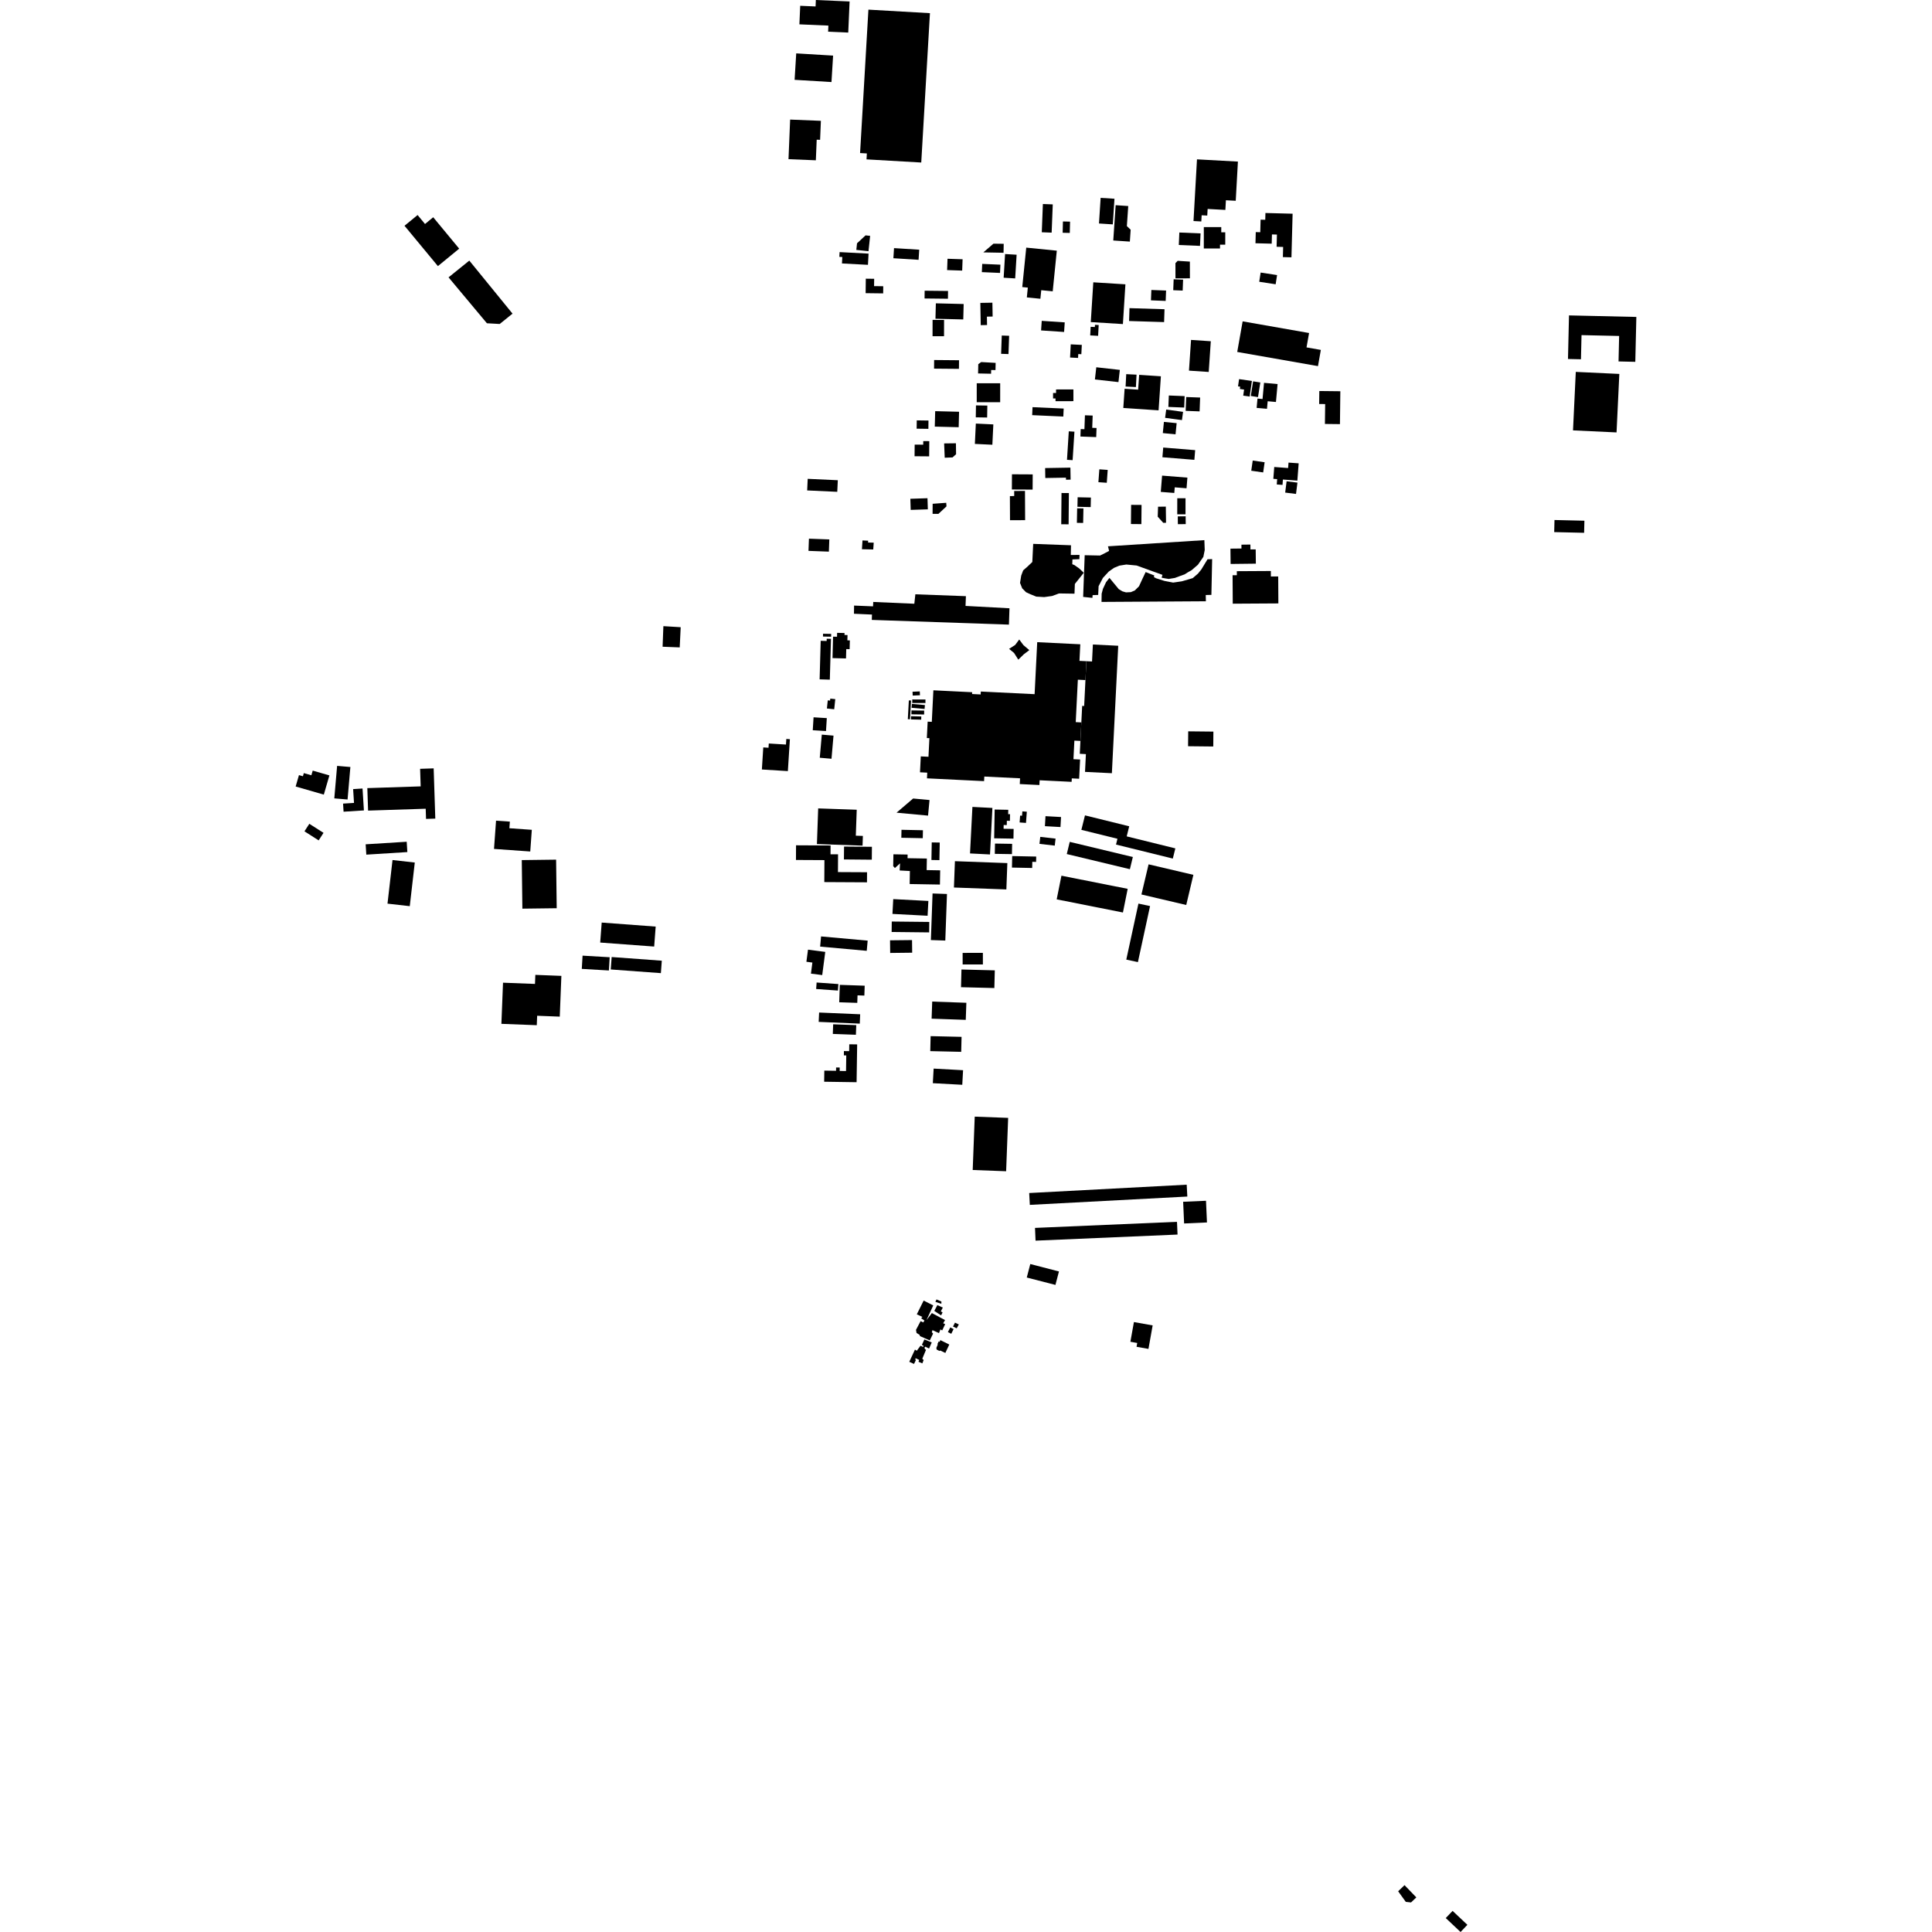 <?xml version="1.0" encoding="utf-8" standalone="no"?>
<!DOCTYPE svg PUBLIC "-//W3C//DTD SVG 1.1//EN"
  "http://www.w3.org/Graphics/SVG/1.1/DTD/svg11.dtd">
<!-- Created with matplotlib (https://matplotlib.org/) -->
<svg height="288pt" version="1.1" viewBox="0 0 288 288" width="288pt" xmlns="http://www.w3.org/2000/svg" xmlns:xlink="http://www.w3.org/1999/xlink">
 <defs>
  <style type="text/css">
*{stroke-linecap:butt;stroke-linejoin:round;}
  </style>
 </defs>
 <g id="figure_1">
  <g id="patch_1">
   <path d="M 0 288 
L 288 288 
L 288 0 
L 0 0 
z
" style="fill:none;opacity:0;"/>
  </g>
  <g id="axes_1">
   <g id="PatchCollection_1">
    <path clip-path="url(#pf51f2ee958)" d="M 127.316 90.272 
L 127.299 91.49 
L 129.984 91.611 
L 129.958 92.408 
L 150.4 93.111 
L 150.481 90.675 
L 143.93 90.323 
L 143.987 88.87 
L 136.451 88.591 
L 136.298 89.999 
L 130.173 89.732 
L 130.142 90.388 
L 127.316 90.272 
"/>
    <path clip-path="url(#pf51f2ee958)" d="M 161.806 101.378 
L 161.947 98.563 
L 162.788 98.605 
L 162.914 96.075 
L 166.693 96.262 
L 165.746 115.261 
L 161.742 115.064 
L 161.874 112.413 
L 160.961 112.368 
L 161.057 110.447 
L 161.194 107.688 
L 161.317 105.226 
L 161.614 105.241 
L 161.806 101.378 
"/>
    <path clip-path="url(#pf51f2ee958)" d="M 166.772 87.822 
L 165.384 86.144 
L 164.875 86.792 
L 164.415 87.772 
L 164.221 88.502 
L 164.202 89.727 
L 179.758 89.631 
L 179.739 88.698 
L 180.58 88.677 
L 180.694 83.342 
L 180.003 83.372 
L 179.084 84.882 
L 178.582 85.504 
L 177.799 86.179 
L 177.285 86.333 
L 176.176 86.655 
L 174.88 86.846 
L 173.577 86.595 
L 172.324 86.196 
L 172.002 86.016 
L 172.073 85.786 
L 170.779 85.276 
L 170.309 86.271 
L 169.789 87.397 
L 169.164 88.019 
L 168.575 88.269 
L 167.85 88.305 
L 167.312 88.148 
L 166.772 87.822 
"/>
    <path clip-path="url(#pf51f2ee958)" d="M 154.615 95.727 
L 161.037 96.042 
L 160.914 98.513 
L 161.947 98.563 
L 161.806 101.378 
L 160.673 101.323 
L 160.358 107.645 
L 161.194 107.688 
L 161.057 110.447 
L 160.156 110.403 
L 160.018 113.172 
L 161.008 113.22 
L 160.865 116.085 
L 159.77 116.031 
L 159.745 116.548 
L 154.977 116.313 
L 154.941 117.022 
L 152.014 116.879 
L 152.057 116.021 
L 146.729 115.759 
L 146.694 116.444 
L 138.181 116.025 
L 138.223 115.178 
L 137.142 115.125 
L 137.261 112.753 
L 138.406 112.81 
L 138.544 110.036 
L 138.162 110.017 
L 138.284 107.573 
L 138.902 107.604 
L 139.137 102.902 
L 144.919 103.188 
L 144.906 103.457 
L 146.187 103.52 
L 146.209 103.086 
L 154.227 103.479 
L 154.615 95.727 
"/>
    <path clip-path="url(#pf51f2ee958)" d="M 139.624 201.171 
L 140.042 201.387 
L 140.164 201.321 
L 140.92 201.68 
L 141.509 200.429 
L 140.174 199.767 
L 140.072 200.026 
L 139.924 199.965 
L 139.748 200.345 
L 139.79 200.434 
L 139.582 200.925 
L 139.624 201.171 
"/>
    <path clip-path="url(#pf51f2ee958)" d="M 137.794 199.667 
L 138.894 200.113 
L 138.496 201.024 
L 137.94 200.747 
L 137.806 200.896 
L 137.891 201.112 
L 138.04 201.214 
L 137.485 202.542 
L 137.685 202.744 
L 137.491 203.238 
L 136.916 202.995 
L 137.025 202.721 
L 136.494 202.464 
L 136.432 202.668 
L 136.541 202.73 
L 136.25 203.32 
L 135.544 203.004 
L 136.392 201.18 
L 136.667 201.353 
L 137.218 200.605 
L 137.61 200.788 
L 137.67 200.62 
L 137.422 200.484 
L 137.794 199.667 
"/>
    <path clip-path="url(#pf51f2ee958)" d="M 136.627 198.701 
L 137.106 199.001 
L 137.123 199.167 
L 138.601 199.813 
L 139.094 198.796 
L 138.907 198.595 
L 139.003 198.283 
L 139.971 198.723 
L 140.19 198.176 
L 140.452 198.325 
L 140.894 197.386 
L 140.598 197.26 
L 140.875 196.782 
L 138.913 195.737 
L 138.112 196.786 
L 139.118 194.598 
L 137.689 193.874 
L 136.667 195.922 
L 137.504 196.312 
L 137.316 196.516 
L 137.802 196.846 
L 137.629 197.134 
L 137.235 196.938 
L 136.545 198.242 
L 136.627 198.701 
"/>
    <path clip-path="url(#pf51f2ee958)" d="M 141.652 197.877 
L 142.15 198.122 
L 141.805 198.826 
L 141.302 198.571 
L 141.652 197.877 
"/>
    <path clip-path="url(#pf51f2ee958)" d="M 139.435 194.057 
L 140.322 194.356 
L 140.339 194.022 
L 139.608 193.704 
L 139.435 194.057 
"/>
    <path clip-path="url(#pf51f2ee958)" d="M 142.063 197.744 
L 142.612 198.008 
L 142.935 197.433 
L 142.359 197.164 
L 142.063 197.744 
"/>
    <path clip-path="url(#pf51f2ee958)" d="M 139.275 195.413 
L 140.288 196.082 
L 140.509 195.638 
L 140.247 195.491 
L 140.543 194.917 
L 139.732 194.551 
L 139.275 195.413 
"/>
    <path clip-path="url(#pf51f2ee958)" d="M 159.867 83.394 
L 159.844 84.109 
L 160.163 84.235 
L 160.876 84.738 
L 161.555 85.383 
L 160.227 87.048 
L 160.173 88.498 
L 157.867 88.463 
L 156.839 88.843 
L 155.656 89.006 
L 154.475 88.937 
L 153.619 88.592 
L 152.948 88.279 
L 152.381 87.706 
L 152.055 86.897 
L 152.231 85.802 
L 152.525 85.019 
L 153.133 84.491 
L 153.885 83.776 
L 154.016 81.073 
L 159.652 81.283 
L 159.621 82.732 
L 160.924 82.72 
L 160.901 83.352 
L 159.867 83.394 
"/>
    <path clip-path="url(#pf51f2ee958)" d="M 124.788 94.336 
L 124.773 94.92 
L 124.186 94.905 
L 124.102 98.103 
L 126.113 98.154 
L 126.15 96.758 
L 126.653 96.771 
L 126.687 95.464 
L 126.316 95.455 
L 126.338 94.667 
L 125.888 94.655 
L 125.896 94.363 
L 124.788 94.336 
"/>
    <path clip-path="url(#pf51f2ee958)" d="M 136.029 103.118 
L 136.057 103.69 
L 137.138 103.638 
L 137.111 103.067 
L 136.029 103.118 
"/>
    <path clip-path="url(#pf51f2ee958)" d="M 135.48 104.406 
L 135.805 104.423 
L 135.653 107.224 
L 135.327 107.206 
L 135.48 104.406 
"/>
    <path clip-path="url(#pf51f2ee958)" d="M 98.889 93.34 
L 98.772 96.406 
L 101.324 96.506 
L 101.47 93.496 
L 98.889 93.34 
"/>
    <path clip-path="url(#pf51f2ee958)" d="M 135.807 106.765 
L 135.795 107.243 
L 137.322 107.281 
L 137.335 106.802 
L 135.807 106.765 
"/>
    <path clip-path="url(#pf51f2ee958)" d="M 135.87 105.9 
L 135.862 106.483 
L 137.757 106.508 
L 137.765 105.926 
L 135.87 105.9 
"/>
    <path clip-path="url(#pf51f2ee958)" d="M 135.942 104.931 
L 135.89 105.509 
L 137.825 105.682 
L 137.876 105.104 
L 135.942 104.931 
"/>
    <path clip-path="url(#pf51f2ee958)" d="M 135.992 104.267 
L 135.991 104.791 
L 137.954 104.798 
L 137.956 104.273 
L 135.992 104.267 
"/>
    <path clip-path="url(#pf51f2ee958)" d="M 122.689 94.471 
L 123.901 94.493 
L 123.893 94.911 
L 122.681 94.887 
L 122.689 94.471 
"/>
    <path clip-path="url(#pf51f2ee958)" d="M 122.34 95.524 
L 123.229 95.551 
L 123.238 95.215 
L 123.871 95.231 
L 123.7 101.316 
L 122.179 101.27 
L 122.34 95.524 
"/>
    <path clip-path="url(#pf51f2ee958)" d="M 128.571 80.565 
L 128.487 81.874 
L 130.173 81.91 
L 130.245 80.893 
L 129.403 80.875 
L 129.414 80.602 
L 128.571 80.565 
"/>
    <path clip-path="url(#pf51f2ee958)" d="M 150.421 96.725 
L 151.164 97.336 
L 151.795 98.335 
L 152.617 97.534 
L 153.44 96.913 
L 152.565 96.172 
L 151.934 95.327 
L 151.33 96.142 
L 150.421 96.725 
"/>
    <path clip-path="url(#pf51f2ee958)" d="M 141.246 38.572 
L 141.184 40.26 
L 143.431 40.338 
L 143.493 38.649 
L 141.246 38.572 
"/>
    <path clip-path="url(#pf51f2ee958)" d="M 139.029 75.098 
L 139.018 76.596 
L 139.883 76.605 
L 141.092 75.484 
L 141.052 74.951 
L 139.029 75.098 
"/>
    <path clip-path="url(#pf51f2ee958)" d="M 166.054 84.654 
L 166.862 84.318 
L 167.9 84.153 
L 169.433 84.3 
L 173.288 85.692 
L 173.161 86.118 
L 173.76 86.23 
L 174.218 86.301 
L 175.139 86.151 
L 175.932 85.854 
L 176.585 85.622 
L 177.085 85.307 
L 177.623 85.002 
L 178.572 84.185 
L 179.382 83.011 
L 179.587 81.997 
L 179.533 80.517 
L 165.165 81.436 
L 165.332 82.122 
L 164.682 82.466 
L 163.984 82.812 
L 161.694 82.766 
L 161.463 88.979 
L 162.845 89.124 
L 162.873 88.714 
L 163.704 88.686 
L 163.768 87.379 
L 164.408 86.148 
L 165.282 85.202 
L 166.054 84.654 
"/>
    <path clip-path="url(#pf51f2ee958)" d="M 236.185 77.622 
L 236.142 79.424 
L 231.682 79.32 
L 231.725 77.517 
L 236.185 77.622 
"/>
    <path clip-path="url(#pf51f2ee958)" d="M 234.9 55.437 
L 234.486 64.155 
L 240.976 64.46 
L 241.391 55.742 
L 234.9 55.437 
"/>
    <path clip-path="url(#pf51f2ee958)" d="M 233.888 47.017 
L 233.737 53.513 
L 235.672 53.556 
L 235.755 49.956 
L 241.361 50.082 
L 241.274 53.88 
L 243.772 53.938 
L 243.928 47.245 
L 233.888 47.017 
"/>
    <path clip-path="url(#pf51f2ee958)" d="M 54.758 117.483 
L 54.869 120.836 
L 63.459 120.556 
L 63.509 122.074 
L 64.89 122.029 
L 64.645 114.539 
L 62.625 114.606 
L 62.71 117.223 
L 54.758 117.483 
"/>
    <path clip-path="url(#pf51f2ee958)" d="M 77.781 128.212 
L 77.87 135.452 
L 82.988 135.387 
L 82.898 128.147 
L 77.781 128.212 
"/>
    <path clip-path="url(#pf51f2ee958)" d="M 73.945 122.334 
L 73.641 126.547 
L 79.044 126.931 
L 79.277 123.699 
L 75.934 123.461 
L 76.005 122.48 
L 73.945 122.334 
"/>
    <path clip-path="url(#pf51f2ee958)" d="M 54.507 125.86 
L 54.605 127.4 
L 60.722 127.017 
L 60.626 125.477 
L 54.507 125.86 
"/>
    <path clip-path="url(#pf51f2ee958)" d="M 58.513 128.203 
L 57.764 134.704 
L 61.084 135.081 
L 61.832 128.578 
L 58.513 128.203 
"/>
    <path clip-path="url(#pf51f2ee958)" d="M 74.984 146.489 
L 74.742 152.621 
L 80.016 152.826 
L 80.072 151.417 
L 83.443 151.548 
L 83.684 145.473 
L 79.802 145.321 
L 79.749 146.673 
L 74.984 146.489 
"/>
    <path clip-path="url(#pf51f2ee958)" d="M 44.567 115.544 
L 44.072 117.242 
L 48.271 118.453 
L 49.104 115.589 
L 46.617 114.872 
L 46.414 115.567 
L 45.291 115.244 
L 45.154 115.715 
L 44.567 115.544 
"/>
    <path clip-path="url(#pf51f2ee958)" d="M 50.253 114.168 
L 49.834 119.012 
L 51.811 119.181 
L 52.23 114.336 
L 50.253 114.168 
"/>
    <path clip-path="url(#pf51f2ee958)" d="M 46.109 122.802 
L 48.226 124.15 
L 47.503 125.274 
L 45.386 123.925 
L 46.109 122.802 
"/>
    <path clip-path="url(#pf51f2ee958)" d="M 52.64 117.631 
L 52.771 119.689 
L 51.14 119.791 
L 51.216 121 
L 54.247 120.809 
L 54.042 117.542 
L 52.64 117.631 
"/>
    <path clip-path="url(#pf51f2ee958)" d="M 89.695 137.525 
L 97.741 138.125 
L 97.517 141.102 
L 89.471 140.504 
L 89.695 137.525 
"/>
    <path clip-path="url(#pf51f2ee958)" d="M 91.181 142.663 
L 98.654 143.21 
L 98.517 145.064 
L 91.044 144.516 
L 91.181 142.663 
"/>
    <path clip-path="url(#pf51f2ee958)" d="M 86.843 142.457 
L 86.726 144.431 
L 90.766 144.668 
L 90.884 142.694 
L 86.843 142.457 
"/>
    <path clip-path="url(#pf51f2ee958)" d="M 154.287 183.042 
L 154.368 184.942 
L 175.534 184.034 
L 175.452 182.135 
L 154.287 183.042 
"/>
    <path clip-path="url(#pf51f2ee958)" d="M 153.42 177.843 
L 153.514 179.609 
L 176.993 178.367 
L 176.899 176.599 
L 153.42 177.843 
"/>
    <path clip-path="url(#pf51f2ee958)" d="M 153.583 188.428 
L 157.857 189.534 
L 157.333 191.541 
L 153.059 190.438 
L 153.583 188.428 
"/>
    <path clip-path="url(#pf51f2ee958)" d="M 176.37 179.146 
L 176.513 182.379 
L 179.919 182.229 
L 179.776 178.997 
L 176.37 179.146 
"/>
    <path clip-path="url(#pf51f2ee958)" d="M 161.198 123.705 
L 166.577 125.033 
L 166.361 125.896 
L 174.829 127.986 
L 175.207 126.467 
L 167.955 124.676 
L 168.33 123.174 
L 161.736 121.546 
L 161.198 123.705 
"/>
    <path clip-path="url(#pf51f2ee958)" d="M 168.871 127.753 
L 168.43 129.569 
L 159.024 127.312 
L 159.464 125.496 
L 168.871 127.753 
"/>
    <path clip-path="url(#pf51f2ee958)" d="M 158.227 130.538 
L 157.519 134.064 
L 167.394 136.025 
L 168.102 132.498 
L 158.227 130.538 
"/>
    <path clip-path="url(#pf51f2ee958)" d="M 171.217 128.845 
L 170.152 133.338 
L 176.83 134.905 
L 177.895 130.412 
L 171.217 128.845 
"/>
    <path clip-path="url(#pf51f2ee958)" d="M 169.706 134.696 
L 167.893 143.046 
L 169.626 143.418 
L 171.437 135.067 
L 169.706 134.696 
"/>
    <path clip-path="url(#pf51f2ee958)" d="M 145.301 166.455 
L 144.999 174.409 
L 149.982 174.596 
L 150.284 166.641 
L 145.301 166.455 
"/>
    <path clip-path="url(#pf51f2ee958)" d="M 138.964 149.303 
L 138.873 151.851 
L 143.964 152.028 
L 144.054 149.482 
L 138.964 149.303 
"/>
    <path clip-path="url(#pf51f2ee958)" d="M 138.726 154.455 
L 138.673 156.689 
L 143.286 156.795 
L 143.338 154.561 
L 138.726 154.455 
"/>
    <path clip-path="url(#pf51f2ee958)" d="M 139.176 159.293 
L 139.055 161.468 
L 143.444 161.708 
L 143.564 159.534 
L 139.176 159.293 
"/>
    <path clip-path="url(#pf51f2ee958)" d="M 139.015 133.188 
L 138.765 140.133 
L 140.915 140.208 
L 141.164 133.264 
L 139.015 133.188 
"/>
    <path clip-path="url(#pf51f2ee958)" d="M 133.036 136.235 
L 138.274 136.51 
L 138.391 134.304 
L 133.153 134.028 
L 133.036 136.235 
"/>
    <path clip-path="url(#pf51f2ee958)" d="M 132.934 137.371 
L 132.915 138.928 
L 138.509 138.99 
L 138.526 137.432 
L 132.934 137.371 
"/>
    <path clip-path="url(#pf51f2ee958)" d="M 132.677 140.171 
L 132.698 142.055 
L 135.977 142.017 
L 135.956 140.135 
L 132.677 140.171 
"/>
    <path clip-path="url(#pf51f2ee958)" d="M 144.957 120.285 
L 144.599 127.22 
L 147.579 127.372 
L 147.936 120.438 
L 144.957 120.285 
"/>
    <path clip-path="url(#pf51f2ee958)" d="M 142.348 128.375 
L 142.202 132.3 
L 150.017 132.587 
L 150.163 128.66 
L 142.348 128.375 
"/>
    <path clip-path="url(#pf51f2ee958)" d="M 133.645 121.144 
L 136.119 119.032 
L 138.563 119.26 
L 138.342 121.583 
L 133.645 121.144 
"/>
    <path clip-path="url(#pf51f2ee958)" d="M 121.965 120.507 
L 121.777 125.822 
L 128.578 126.059 
L 128.629 124.61 
L 127.575 124.574 
L 127.711 120.706 
L 121.965 120.507 
"/>
    <path clip-path="url(#pf51f2ee958)" d="M 118.664 126.008 
L 118.653 128.193 
L 122.896 128.215 
L 122.878 131.492 
L 129.24 131.526 
L 129.249 130.023 
L 124.912 130.001 
L 124.926 127.353 
L 123.806 127.347 
L 123.814 126.034 
L 118.664 126.008 
"/>
    <path clip-path="url(#pf51f2ee958)" d="M 125.821 126.196 
L 125.803 128.115 
L 129.959 128.152 
L 129.975 126.232 
L 125.821 126.196 
"/>
    <path clip-path="url(#pf51f2ee958)" d="M 122.257 141.109 
L 129.204 141.737 
L 129.342 140.219 
L 122.394 139.592 
L 122.257 141.109 
"/>
    <path clip-path="url(#pf51f2ee958)" d="M 122.104 150.936 
L 122.039 152.331 
L 128.165 152.592 
L 128.224 151.197 
L 122.104 150.936 
"/>
    <path clip-path="url(#pf51f2ee958)" d="M 125.189 146.81 
L 125.102 149.407 
L 127.792 149.496 
L 127.831 148.375 
L 128.848 148.409 
L 128.898 146.936 
L 125.189 146.81 
"/>
    <path clip-path="url(#pf51f2ee958)" d="M 121.731 146.462 
L 121.662 147.429 
L 124.906 147.661 
L 124.976 146.694 
L 121.731 146.462 
"/>
    <path clip-path="url(#pf51f2ee958)" d="M 120.446 141.565 
L 120.209 143.369 
L 121.101 143.486 
L 120.886 145.136 
L 122.567 145.353 
L 123.02 141.899 
L 120.446 141.565 
"/>
    <path clip-path="url(#pf51f2ee958)" d="M 124.198 152.688 
L 124.146 154.125 
L 127.587 154.251 
L 127.641 152.815 
L 124.198 152.688 
"/>
    <path clip-path="url(#pf51f2ee958)" d="M 126.598 155.67 
L 126.583 156.692 
L 125.802 156.68 
L 125.793 157.324 
L 126.152 157.33 
L 126.117 159.656 
L 125.168 159.642 
L 125.176 159.135 
L 124.636 159.126 
L 124.628 159.62 
L 122.88 159.593 
L 122.855 161.251 
L 127.69 161.323 
L 127.776 155.687 
L 126.598 155.67 
"/>
    <path clip-path="url(#pf51f2ee958)" d="M 169.032 197.079 
L 168.505 200.015 
L 169.525 200.195 
L 169.423 200.764 
L 171.198 201.079 
L 171.825 197.576 
L 169.032 197.079 
"/>
    <path clip-path="url(#pf51f2ee958)" d="M 60.299 33.654 
L 65.277 39.668 
L 68.45 37.067 
L 64.578 32.386 
L 63.356 33.389 
L 62.252 32.054 
L 60.299 33.654 
"/>
    <path clip-path="url(#pf51f2ee958)" d="M 66.864 41.346 
L 72.584 48.189 
L 74.492 48.295 
L 76.402 46.754 
L 69.959 38.847 
L 66.864 41.346 
"/>
    <path clip-path="url(#pf51f2ee958)" d="M 128.21 22.816 
L 129.453 1.437 
L 138.625 1.963 
L 137.329 24.227 
L 129.17 23.757 
L 129.221 22.873 
L 128.21 22.816 
"/>
    <path clip-path="url(#pf51f2ee958)" d="M 138.258 74.268 
L 135.703 74.353 
L 135.758 76.01 
L 138.312 75.927 
L 138.258 74.268 
"/>
    <path clip-path="url(#pf51f2ee958)" d="M 150.544 73.948 
L 150.561 77.549 
L 152.814 77.538 
L 152.793 73.182 
L 151.184 73.191 
L 151.187 73.946 
L 150.544 73.948 
"/>
    <path clip-path="url(#pf51f2ee958)" d="M 150.851 70.701 
L 150.838 72.969 
L 153.931 72.984 
L 153.944 70.717 
L 150.851 70.701 
"/>
    <path clip-path="url(#pf51f2ee958)" d="M 145.466 63.141 
L 145.321 66.172 
L 147.929 66.296 
L 148.075 63.266 
L 145.466 63.141 
"/>
    <path clip-path="url(#pf51f2ee958)" d="M 145.486 60.432 
L 145.458 62.211 
L 147.152 62.238 
L 147.18 60.459 
L 145.486 60.432 
"/>
    <path clip-path="url(#pf51f2ee958)" d="M 148.418 54.094 
L 146.268 53.971 
L 145.83 54.284 
L 145.8 55.67 
L 147.738 55.712 
L 147.75 55.154 
L 148.395 55.168 
L 148.418 54.094 
"/>
    <path clip-path="url(#pf51f2ee958)" d="M 149.096 57.133 
L 145.601 57.132 
L 145.599 59.958 
L 149.094 59.958 
L 149.096 57.133 
"/>
    <path clip-path="url(#pf51f2ee958)" d="M 140.74 66.1 
L 140.828 68.233 
L 141.994 68.187 
L 142.52 67.71 
L 142.498 66.078 
L 140.74 66.1 
"/>
    <path clip-path="url(#pf51f2ee958)" d="M 142.967 61.38 
L 142.909 63.684 
L 139.346 63.594 
L 139.406 61.291 
L 142.967 61.38 
"/>
    <path clip-path="url(#pf51f2ee958)" d="M 138.408 62.689 
L 136.66 62.664 
L 136.642 63.903 
L 138.391 63.927 
L 138.408 62.689 
"/>
    <path clip-path="url(#pf51f2ee958)" d="M 136.349 66.275 
L 136.333 68.011 
L 138.508 68.029 
L 138.528 65.761 
L 137.628 65.754 
L 137.623 66.286 
L 136.349 66.275 
"/>
    <path clip-path="url(#pf51f2ee958)" d="M 142.961 53.7 
L 142.948 54.984 
L 139.238 54.952 
L 139.25 53.668 
L 142.961 53.7 
"/>
    <path clip-path="url(#pf51f2ee958)" d="M 152.981 36.913 
L 152.387 42.791 
L 153.215 42.873 
L 153.069 44.335 
L 155.089 44.536 
L 155.218 43.257 
L 156.926 43.428 
L 157.537 37.368 
L 152.981 36.913 
"/>
    <path clip-path="url(#pf51f2ee958)" d="M 141.322 43.373 
L 137.836 43.336 
L 137.823 44.493 
L 141.309 44.531 
L 141.322 43.373 
"/>
    <path clip-path="url(#pf51f2ee958)" d="M 139.506 45.216 
L 139.448 47.516 
L 143.593 47.619 
L 143.652 45.319 
L 139.506 45.216 
"/>
    <path clip-path="url(#pf51f2ee958)" d="M 139.019 47.688 
L 139.013 50.117 
L 140.725 50.121 
L 140.731 47.691 
L 139.019 47.688 
"/>
    <path clip-path="url(#pf51f2ee958)" d="M 149.826 37.869 
L 149.613 41.4 
L 151.332 41.502 
L 151.546 37.971 
L 149.826 37.869 
"/>
    <path clip-path="url(#pf51f2ee958)" d="M 149.621 36.342 
L 148.092 36.323 
L 146.585 37.624 
L 149.597 37.68 
L 149.621 36.342 
"/>
    <path clip-path="url(#pf51f2ee958)" d="M 149.128 39.455 
L 149.073 40.685 
L 146.362 40.566 
L 146.417 39.337 
L 149.128 39.455 
"/>
    <path clip-path="url(#pf51f2ee958)" d="M 146.138 45.152 
L 146.196 48.469 
L 147.138 48.451 
L 147.115 47.201 
L 147.971 47.186 
L 147.935 45.121 
L 146.138 45.152 
"/>
    <path clip-path="url(#pf51f2ee958)" d="M 149.331 50.017 
L 149.234 52.742 
L 150.334 52.78 
L 150.43 50.054 
L 149.331 50.017 
"/>
    <path clip-path="url(#pf51f2ee958)" d="M 184.37 85.146 
L 184.375 85.743 
L 183.739 85.748 
L 183.764 89.991 
L 190.564 89.95 
L 190.541 85.93 
L 189.45 85.936 
L 189.445 85.117 
L 184.37 85.146 
"/>
    <path clip-path="url(#pf51f2ee958)" d="M 177.124 109.019 
L 177.102 111.239 
L 180.86 111.279 
L 180.878 109.058 
L 177.124 109.019 
"/>
    <path clip-path="url(#pf51f2ee958)" d="M 148.273 120.675 
L 148.197 124.964 
L 151.075 125.014 
L 151.101 123.568 
L 149.603 123.542 
L 149.614 122.981 
L 150.078 122.99 
L 150.09 122.35 
L 150.546 122.36 
L 150.566 121.371 
L 150.285 121.366 
L 150.299 120.716 
L 148.273 120.675 
"/>
    <path clip-path="url(#pf51f2ee958)" d="M 158.168 121.793 
L 158.083 123.285 
L 155.765 123.156 
L 155.849 121.664 
L 158.168 121.793 
"/>
    <path clip-path="url(#pf51f2ee958)" d="M 155.072 124.75 
L 154.952 125.793 
L 157.231 126.056 
L 157.353 125.013 
L 155.072 124.75 
"/>
    <path clip-path="url(#pf51f2ee958)" d="M 152.403 120.951 
L 152.356 121.6 
L 152.068 121.579 
L 151.992 122.602 
L 152.943 122.671 
L 153.067 121.001 
L 152.403 120.951 
"/>
    <path clip-path="url(#pf51f2ee958)" d="M 154.465 127.686 
L 150.887 127.613 
L 150.851 129.327 
L 153.866 129.389 
L 153.887 128.472 
L 154.45 128.484 
L 154.465 127.686 
"/>
    <path clip-path="url(#pf51f2ee958)" d="M 150.85 127.324 
L 150.876 125.791 
L 148.32 125.749 
L 148.294 127.282 
L 150.85 127.324 
"/>
    <path clip-path="url(#pf51f2ee958)" d="M 134.384 123.696 
L 134.359 124.884 
L 137.556 124.948 
L 137.581 123.762 
L 134.384 123.696 
"/>
    <path clip-path="url(#pf51f2ee958)" d="M 138.894 125.576 
L 138.846 128.196 
L 140.037 128.218 
L 140.086 125.597 
L 138.894 125.576 
"/>
    <path clip-path="url(#pf51f2ee958)" d="M 143.498 142.046 
L 143.5 143.772 
L 146.518 143.769 
L 146.515 142.043 
L 143.498 142.046 
"/>
    <path clip-path="url(#pf51f2ee958)" d="M 143.323 144.522 
L 143.256 147.161 
L 148.226 147.286 
L 148.294 144.649 
L 143.323 144.522 
"/>
    <path clip-path="url(#pf51f2ee958)" d="M 135.636 129.842 
L 134.11 129.759 
L 134.168 128.7 
L 133.403 129.395 
L 133.147 129.115 
L 133.179 127.349 
L 135.297 127.386 
L 135.287 127.929 
L 138.165 127.98 
L 138.134 129.703 
L 140.151 129.738 
L 140.114 131.859 
L 135.601 131.781 
L 135.636 129.842 
"/>
    <path clip-path="url(#pf51f2ee958)" d="M 117.749 110.19 
L 117.215 110.155 
L 117.163 110.989 
L 114.602 110.831 
L 114.562 111.465 
L 113.78 111.416 
L 113.572 114.706 
L 117.446 114.948 
L 117.749 110.19 
"/>
    <path clip-path="url(#pf51f2ee958)" d="M 121.277 106.927 
L 121.157 108.855 
L 123.131 108.976 
L 123.251 107.048 
L 121.277 106.927 
"/>
    <path clip-path="url(#pf51f2ee958)" d="M 122.504 109.508 
L 122.202 112.956 
L 123.95 113.107 
L 124.251 109.659 
L 122.504 109.508 
"/>
    <path clip-path="url(#pf51f2ee958)" d="M 123.396 104.399 
L 123.266 105.614 
L 124.354 105.729 
L 124.515 104.218 
L 123.769 104.14 
L 123.738 104.435 
L 123.396 104.399 
"/>
    <path clip-path="url(#pf51f2ee958)" d="M 120.586 80.3 
L 120.519 82.117 
L 123.559 82.231 
L 123.626 80.412 
L 120.586 80.3 
"/>
    <path clip-path="url(#pf51f2ee958)" d="M 120.403 71.379 
L 120.323 73.108 
L 124.809 73.315 
L 124.891 71.586 
L 120.403 71.379 
"/>
    <path clip-path="url(#pf51f2ee958)" d="M 196.468 54.577 
L 184.431 52.464 
L 185.24 47.903 
L 195.141 49.642 
L 194.761 51.786 
L 196.896 52.161 
L 196.468 54.577 
"/>
    <path clip-path="url(#pf51f2ee958)" d="M 178.432 23.754 
L 177.913 32.949 
L 179.077 33.013 
L 179.129 32.09 
L 179.964 32.136 
L 180.02 31.148 
L 182.665 31.293 
L 182.745 29.852 
L 184.209 29.931 
L 184.534 24.088 
L 178.432 23.754 
"/>
    <path clip-path="url(#pf51f2ee958)" d="M 182.052 33.856 
L 179.451 33.857 
L 179.45 37.04 
L 181.865 37.041 
L 181.865 36.476 
L 182.648 36.475 
L 182.649 34.629 
L 182.052 34.63 
L 182.052 33.856 
"/>
    <path clip-path="url(#pf51f2ee958)" d="M 178.965 34.793 
L 178.884 36.654 
L 175.722 36.521 
L 175.802 34.659 
L 178.965 34.793 
"/>
    <path clip-path="url(#pf51f2ee958)" d="M 187.914 32.745 
L 187.865 34.617 
L 187.194 34.599 
L 187.151 36.261 
L 189.571 36.323 
L 189.607 34.947 
L 190.35 34.966 
L 190.302 36.786 
L 191.276 36.811 
L 191.237 38.325 
L 192.514 38.358 
L 192.687 31.857 
L 188.636 31.751 
L 188.609 32.762 
L 187.914 32.745 
"/>
    <path clip-path="url(#pf51f2ee958)" d="M 162.975 42.083 
L 162.601 48.012 
L 167.389 48.309 
L 167.763 42.383 
L 162.975 42.083 
"/>
    <path clip-path="url(#pf51f2ee958)" d="M 166.309 30.586 
L 165.953 35.849 
L 168.426 36.015 
L 168.546 34.243 
L 167.979 33.702 
L 168.186 30.714 
L 166.309 30.586 
"/>
    <path clip-path="url(#pf51f2ee958)" d="M 166.133 29.628 
L 164.071 29.494 
L 163.823 33.314 
L 165.884 33.447 
L 166.133 29.628 
"/>
    <path clip-path="url(#pf51f2ee958)" d="M 158.449 33.012 
L 158.408 34.698 
L 159.471 34.723 
L 159.511 33.038 
L 158.449 33.012 
"/>
    <path clip-path="url(#pf51f2ee958)" d="M 155.461 30.412 
L 155.297 34.622 
L 156.767 34.68 
L 156.933 30.468 
L 155.461 30.412 
"/>
    <path clip-path="url(#pf51f2ee958)" d="M 163.78 48.451 
L 163.694 50.061 
L 162.515 49.999 
L 162.583 48.718 
L 163.208 48.752 
L 163.225 48.422 
L 163.78 48.451 
"/>
    <path clip-path="url(#pf51f2ee958)" d="M 158.72 48.056 
L 158.623 49.486 
L 155.193 49.257 
L 155.29 47.827 
L 158.72 48.056 
"/>
    <path clip-path="url(#pf51f2ee958)" d="M 159.613 51.332 
L 159.513 53.296 
L 160.706 53.355 
L 160.735 52.778 
L 161.195 52.801 
L 161.264 51.413 
L 159.613 51.332 
"/>
    <path clip-path="url(#pf51f2ee958)" d="M 166.932 55.141 
L 166.726 56.959 
L 163.216 56.567 
L 163.422 54.748 
L 166.932 55.141 
"/>
    <path clip-path="url(#pf51f2ee958)" d="M 161.73 61.906 
L 161.653 63.98 
L 161.098 63.961 
L 161.057 65.072 
L 163.41 65.157 
L 163.46 63.799 
L 162.817 63.775 
L 162.884 61.947 
L 161.73 61.906 
"/>
    <path clip-path="url(#pf51f2ee958)" d="M 158.237 73.492 
L 158.196 78.15 
L 159.296 78.159 
L 159.337 73.501 
L 158.237 73.492 
"/>
    <path clip-path="url(#pf51f2ee958)" d="M 155.795 69.773 
L 155.821 71.257 
L 158.899 71.203 
L 158.904 71.512 
L 159.593 71.499 
L 159.562 69.708 
L 155.795 69.773 
"/>
    <path clip-path="url(#pf51f2ee958)" d="M 159.322 64.297 
L 159.055 68.542 
L 159.895 68.595 
L 160.164 64.35 
L 159.322 64.297 
"/>
    <path clip-path="url(#pf51f2ee958)" d="M 153.918 60.695 
L 153.864 61.885 
L 158.506 62.095 
L 158.561 60.903 
L 153.918 60.695 
"/>
    <path clip-path="url(#pf51f2ee958)" d="M 157.423 58.057 
L 160.011 58.053 
L 160.013 59.8 
L 157.346 59.803 
L 157.345 59.4 
L 156.979 59.399 
L 156.978 58.587 
L 157.425 58.587 
L 157.423 58.057 
"/>
    <path clip-path="url(#pf51f2ee958)" d="M 169.422 55.851 
L 167.885 55.774 
L 167.79 57.619 
L 169.327 57.697 
L 169.422 55.851 
"/>
    <path clip-path="url(#pf51f2ee958)" d="M 169.812 55.876 
L 169.662 58.085 
L 167.644 57.95 
L 167.45 60.817 
L 172.708 61.169 
L 173.052 56.092 
L 169.812 55.876 
"/>
    <path clip-path="url(#pf51f2ee958)" d="M 176.593 59.049 
L 174.235 58.956 
L 174.167 60.661 
L 176.526 60.754 
L 176.593 59.049 
"/>
    <path clip-path="url(#pf51f2ee958)" d="M 176.823 59.184 
L 176.745 61.245 
L 178.823 61.324 
L 178.902 59.261 
L 176.823 59.184 
"/>
    <path clip-path="url(#pf51f2ee958)" d="M 177.547 50.671 
L 177.237 55.249 
L 180.183 55.447 
L 180.493 50.869 
L 177.547 50.671 
"/>
    <path clip-path="url(#pf51f2ee958)" d="M 177.372 38.997 
L 175.555 38.881 
L 175.221 39.224 
L 175.226 41.495 
L 177.378 41.49 
L 177.372 38.997 
"/>
    <path clip-path="url(#pf51f2ee958)" d="M 174.955 41.633 
L 174.892 43.261 
L 176.299 43.316 
L 176.362 41.688 
L 174.955 41.633 
"/>
    <path clip-path="url(#pf51f2ee958)" d="M 173.826 43.31 
L 173.766 44.858 
L 171.571 44.772 
L 171.631 43.226 
L 173.826 43.31 
"/>
    <path clip-path="url(#pf51f2ee958)" d="M 173.592 46.095 
L 173.53 48.014 
L 168.31 47.853 
L 168.371 45.934 
L 173.592 46.095 
"/>
    <path clip-path="url(#pf51f2ee958)" d="M 190.372 41.005 
L 187.923 40.63 
L 187.711 42.001 
L 190.159 42.376 
L 190.372 41.005 
"/>
    <path clip-path="url(#pf51f2ee958)" d="M 175.402 63.079 
L 175.236 64.747 
L 173.338 64.56 
L 173.504 62.892 
L 175.402 63.079 
"/>
    <path clip-path="url(#pf51f2ee958)" d="M 176.357 61.393 
L 176.192 62.624 
L 173.679 62.286 
L 173.845 61.055 
L 176.357 61.393 
"/>
    <path clip-path="url(#pf51f2ee958)" d="M 178.162 67.103 
L 178.043 68.547 
L 173.279 68.159 
L 173.4 66.713 
L 178.162 67.103 
"/>
    <path clip-path="url(#pf51f2ee958)" d="M 175.118 72.646 
L 176.876 72.787 
L 177.003 71.198 
L 173.231 70.899 
L 173.035 73.326 
L 175.05 73.485 
L 175.118 72.646 
"/>
    <path clip-path="url(#pf51f2ee958)" d="M 172.63 75.535 
L 172.579 77.018 
L 173.403 77.936 
L 173.82 77.931 
L 173.787 75.52 
L 172.63 75.535 
"/>
    <path clip-path="url(#pf51f2ee958)" d="M 168.614 75.257 
L 168.587 78.115 
L 170.143 78.13 
L 170.171 75.269 
L 168.614 75.257 
"/>
    <path clip-path="url(#pf51f2ee958)" d="M 162.619 74.17 
L 162.587 75.591 
L 160.61 75.547 
L 160.642 74.126 
L 162.619 74.17 
"/>
    <path clip-path="url(#pf51f2ee958)" d="M 160.57 75.773 
L 160.528 77.938 
L 161.463 77.956 
L 161.506 75.791 
L 160.57 75.773 
"/>
    <path clip-path="url(#pf51f2ee958)" d="M 163.876 69.961 
L 163.737 71.88 
L 164.987 71.967 
L 165.125 70.05 
L 163.876 69.961 
"/>
    <path clip-path="url(#pf51f2ee958)" d="M 175.494 74.274 
L 175.49 76.666 
L 176.722 76.666 
L 176.725 74.276 
L 175.494 74.274 
"/>
    <path clip-path="url(#pf51f2ee958)" d="M 176.756 78.128 
L 175.582 78.14 
L 175.57 76.976 
L 176.741 76.964 
L 176.756 78.128 
"/>
    <path clip-path="url(#pf51f2ee958)" d="M 185.064 81.765 
L 183.42 81.785 
L 183.446 84.069 
L 187.208 84.025 
L 187.184 81.897 
L 186.405 81.905 
L 186.396 81.175 
L 185.058 81.192 
L 185.064 81.765 
"/>
    <path clip-path="url(#pf51f2ee958)" d="M 193.395 71.645 
L 191.241 71.484 
L 191.183 72.282 
L 190.325 72.218 
L 190.385 71.422 
L 189.813 71.381 
L 189.949 69.612 
L 192.017 69.769 
L 192.08 68.958 
L 193.591 69.068 
L 193.395 71.645 
"/>
    <path clip-path="url(#pf51f2ee958)" d="M 191.792 71.744 
L 191.58 73.429 
L 193.195 73.63 
L 193.407 71.944 
L 191.792 71.744 
"/>
    <path clip-path="url(#pf51f2ee958)" d="M 184.707 56.516 
L 184.552 57.595 
L 184.874 57.64 
L 184.824 57.982 
L 185.455 58.072 
L 185.325 58.978 
L 186.282 59.115 
L 186.618 56.786 
L 184.707 56.516 
"/>
    <path clip-path="url(#pf51f2ee958)" d="M 186.796 56.846 
L 186.454 59.025 
L 187.529 59.193 
L 187.873 57.014 
L 186.796 56.846 
"/>
    <path clip-path="url(#pf51f2ee958)" d="M 188.426 57.068 
L 188.205 59.483 
L 187.451 59.415 
L 187.324 60.805 
L 188.867 60.945 
L 188.971 59.812 
L 190.204 59.924 
L 190.448 57.252 
L 188.426 57.068 
"/>
    <path clip-path="url(#pf51f2ee958)" d="M 188.517 68.907 
L 186.741 68.654 
L 186.522 70.17 
L 188.298 70.425 
L 188.517 68.907 
"/>
    <path clip-path="url(#pf51f2ee958)" d="M 196.668 58.287 
L 196.644 60.224 
L 197.539 60.233 
L 197.503 63.197 
L 199.744 63.223 
L 199.802 58.322 
L 196.668 58.287 
"/>
    <path clip-path="url(#pf51f2ee958)" d="M 133.27 36.987 
L 133.175 38.495 
L 136.931 38.73 
L 137.027 37.223 
L 133.27 36.987 
"/>
    <path clip-path="url(#pf51f2ee958)" d="M 129.029 35.086 
L 127.756 36.266 
L 127.651 37.252 
L 129.466 37.443 
L 129.71 35.159 
L 129.029 35.086 
"/>
    <path clip-path="url(#pf51f2ee958)" d="M 125.157 37.58 
L 125.119 38.29 
L 125.561 38.312 
L 125.509 39.271 
L 129.385 39.478 
L 129.475 37.807 
L 125.157 37.58 
"/>
    <path clip-path="url(#pf51f2ee958)" d="M 129.064 41.543 
L 129.038 43.702 
L 131.652 43.735 
L 131.664 42.668 
L 130.298 42.651 
L 130.311 41.559 
L 129.064 41.543 
"/>
    <path clip-path="url(#pf51f2ee958)" d="M 117.784 17.825 
L 117.541 23.728 
L 121.617 23.895 
L 121.744 20.824 
L 122.251 20.844 
L 122.369 18.011 
L 117.784 17.825 
"/>
    <path clip-path="url(#pf51f2ee958)" d="M 118.692 7.957 
L 118.45 11.899 
L 123.947 12.231 
L 124.189 8.289 
L 118.692 7.957 
"/>
    <path clip-path="url(#pf51f2ee958)" d="M 123.446 4.725 
L 126.446 4.856 
L 126.649 0.219 
L 121.619 0 
L 121.577 0.962 
L 119.286 0.863 
L 119.164 3.628 
L 123.487 3.816 
L 123.446 4.725 
"/>
    <path clip-path="url(#pf51f2ee958)" d="M 170.078 82.077 
L 170.154 83.705 
L 177.527 83.377 
L 177.449 81.744 
L 170.078 82.077 
"/>
    <path clip-path="url(#pf51f2ee958)" d="M 216.535 284.853 
L 215.517 285.923 
L 217.724 288 
L 218.74 286.93 
L 216.535 284.853 
"/>
    <path clip-path="url(#pf51f2ee958)" d="M 208.42 281.929 
L 209.372 281.018 
L 211.13 282.842 
L 210.341 283.595 
L 209.558 283.507 
L 208.42 281.929 
"/>
   </g>
  </g>
 </g>
 <defs>
  <clipPath id="pf51f2ee958">
   <rect height="288" width="199.855" x="44.072" y="0"/>
  </clipPath>
 </defs>
</svg>
